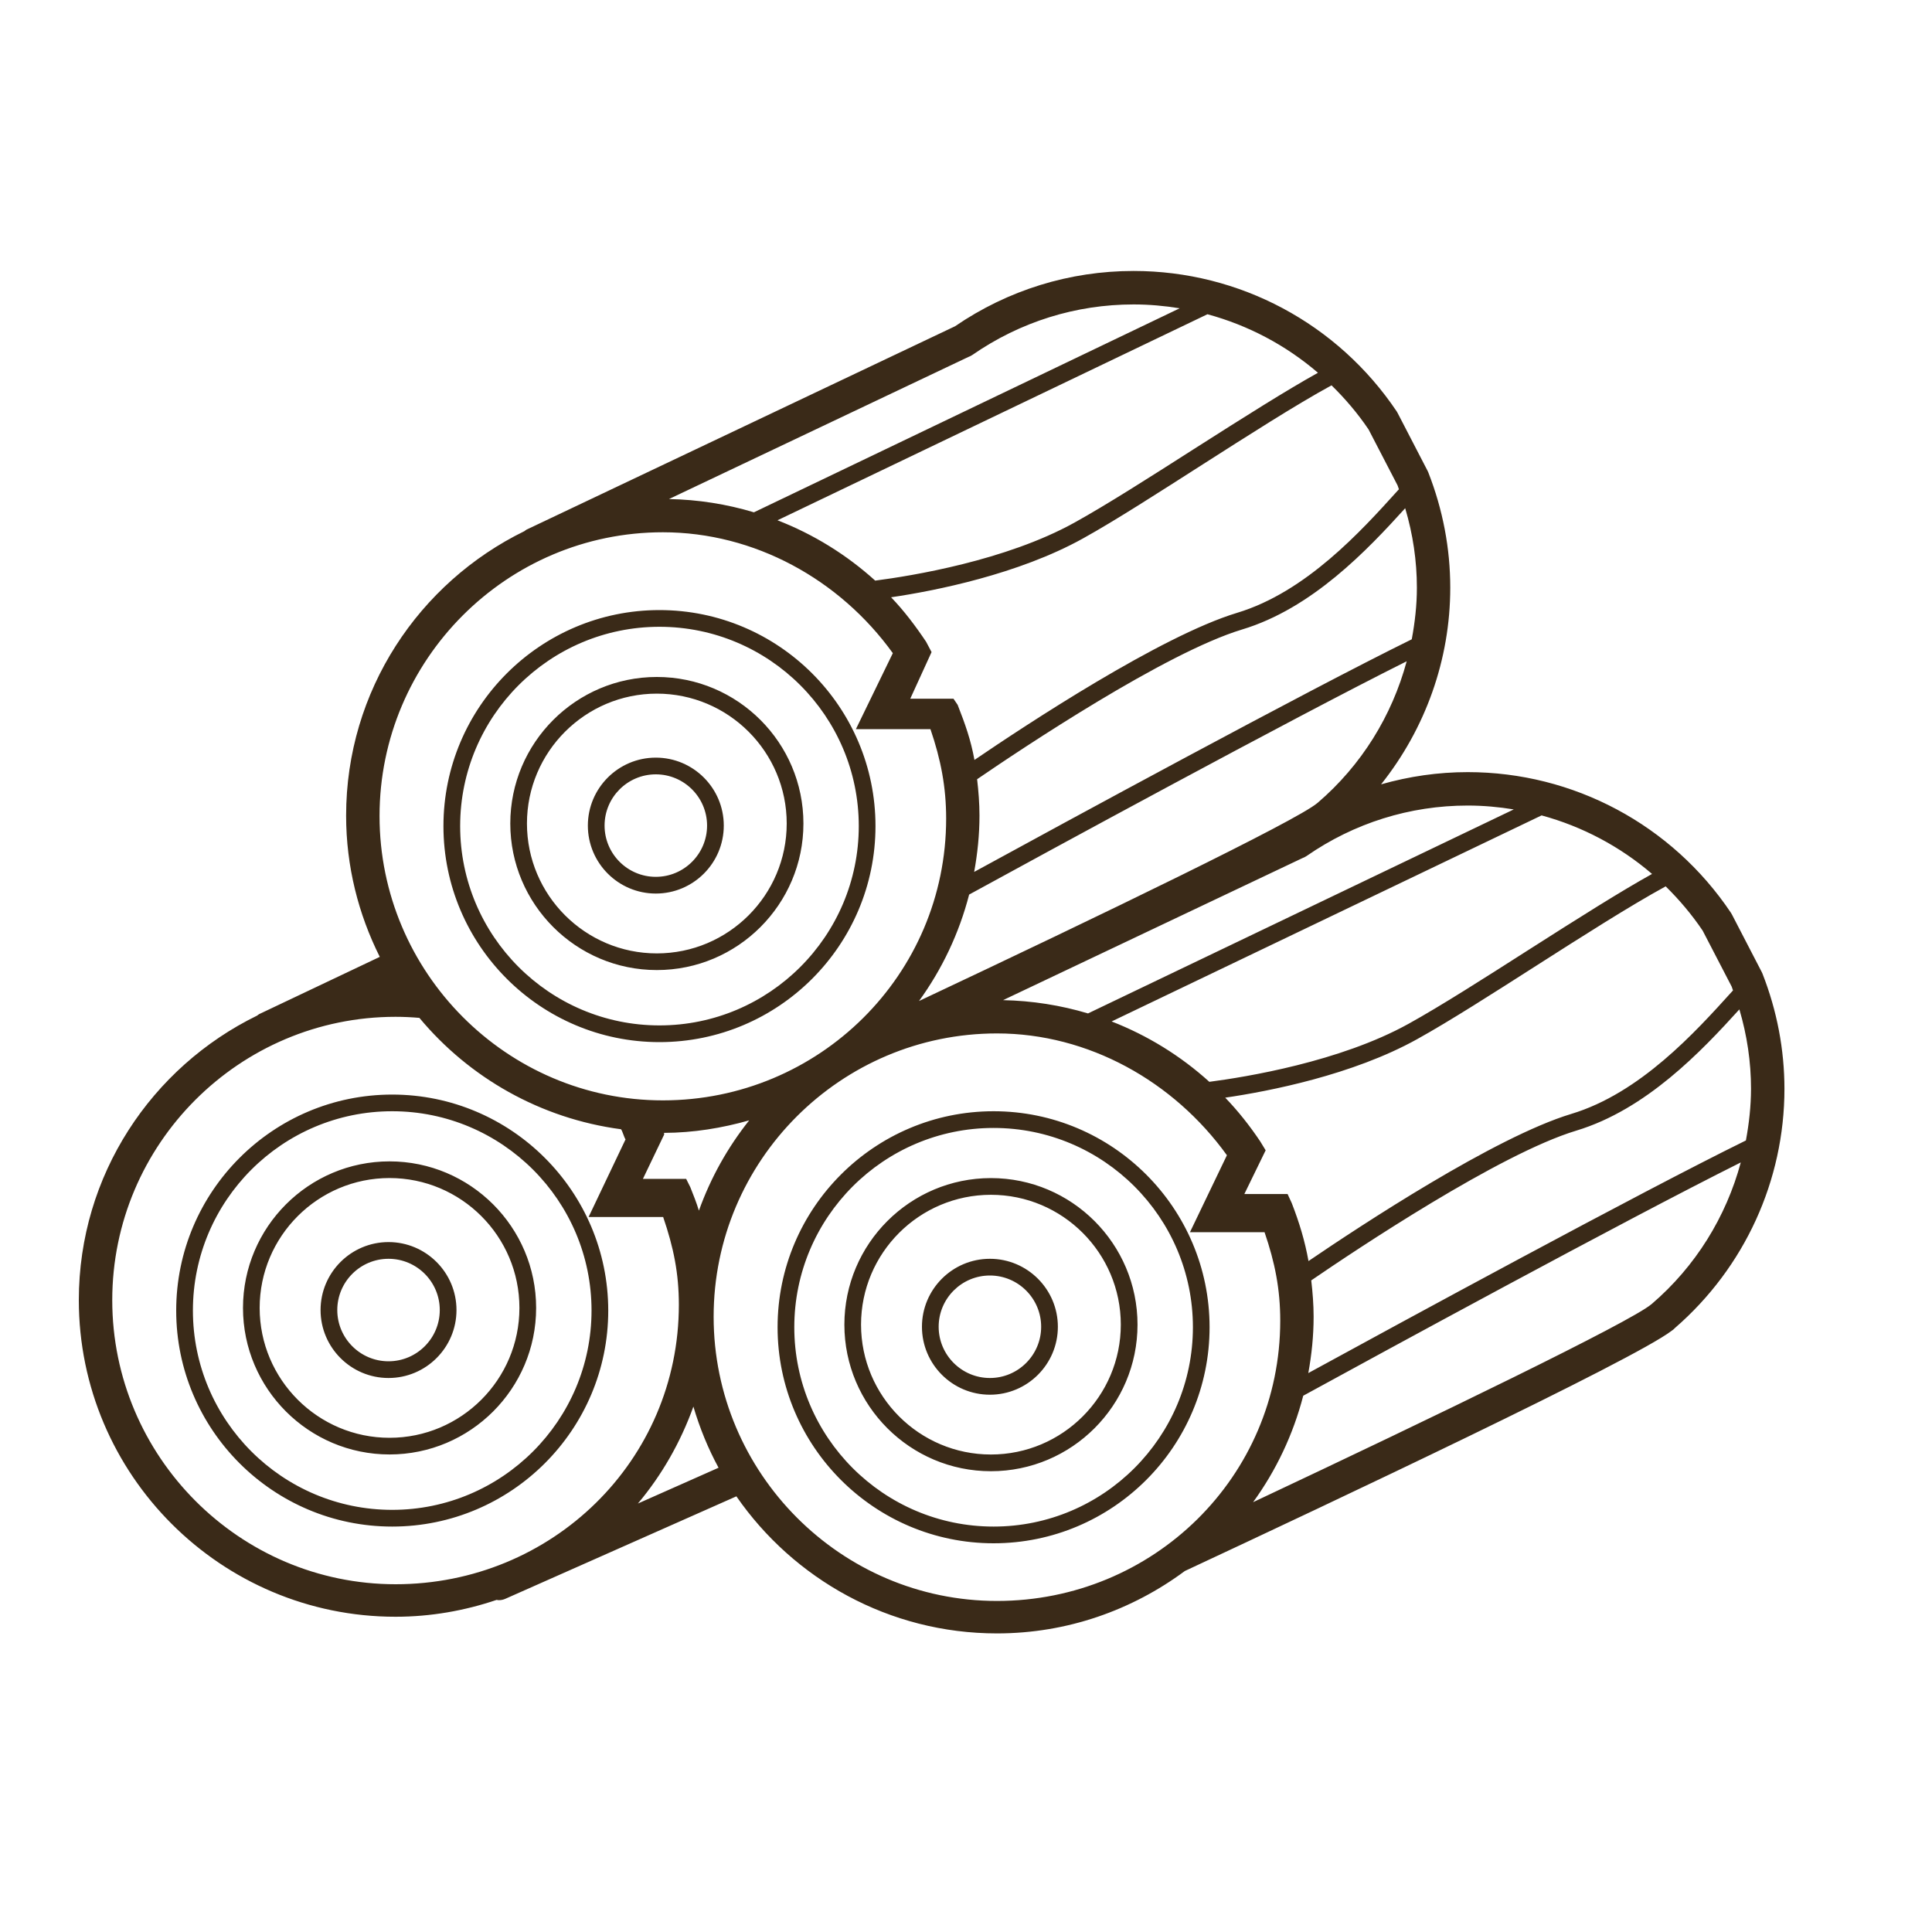 <?xml version="1.0" encoding="utf-8"?>
<!-- Generator: Adobe Illustrator 28.0.0, SVG Export Plug-In . SVG Version: 6.00 Build 0)  -->
<svg version="1.1" id="Ebene_1" xmlns="http://www.w3.org/2000/svg" xmlns:xlink="http://www.w3.org/1999/xlink" x="0px" y="0px"
	 viewBox="0 0 400 400" enable-background="new 0 0 400 400" xml:space="preserve">
<g id="_x32_">
	<path fill="#3A2A18" d="M80.44,257.16c-7.76,0-14.07,6.31-14.07,14.07s6.31,14.07,14.07,14.07s14.07-6.31,14.07-14.07
		S88.2,257.16,80.44,257.16z M80.44,281.84c-5.85,0-10.61-4.76-10.61-10.61c0-5.85,4.76-10.61,10.61-10.61
		c5.85,0,10.61,4.76,10.61,10.61C91.05,277.08,86.29,281.84,80.44,281.84z M80.65,240.45c-16.73,0-30.34,13.61-30.34,30.34
		c0,16.73,13.61,30.34,30.34,30.34S111,287.52,111,270.79C111,254.06,97.38,240.45,80.65,240.45z M80.65,297.68
		c-14.82,0-26.89-12.06-26.89-26.89c0-14.83,12.06-26.89,26.89-26.89c14.83,0,26.89,12.06,26.89,26.89
		C107.54,285.62,95.48,297.68,80.65,297.68z M81.2,226.62c-24.66,0-44.72,20.06-44.72,44.72c0,24.66,20.06,44.72,44.72,44.72
		c24.66,0,44.73-20.06,44.73-44.72C125.92,246.68,105.86,226.62,81.2,226.62z M81.2,312.6c-22.75,0-41.26-18.51-41.26-41.27
		c0-22.75,18.51-41.26,41.26-41.26c22.75,0,41.27,18.51,41.27,41.26C122.46,294.09,103.95,312.6,81.2,312.6z M204.95,260.62
		c-7.76,0-14.07,6.31-14.07,14.07c0,7.76,6.31,14.07,14.07,14.07c7.76,0,14.07-6.31,14.07-14.07
		C219.02,266.94,212.71,260.62,204.95,260.62z M204.95,285.3c-5.85,0-10.61-4.76-10.61-10.61c0-5.86,4.76-10.61,10.61-10.61
		c5.85,0,10.61,4.76,10.61,10.61C215.56,280.54,210.8,285.3,204.95,285.3z M205.16,243.91c-16.73,0-30.34,13.61-30.34,30.34
		c0,16.73,13.61,30.35,30.34,30.35c16.73,0,30.35-13.61,30.35-30.35C235.51,257.52,221.9,243.91,205.16,243.91z M205.16,301.14
		c-14.83,0-26.89-12.06-26.89-26.89c0-14.83,12.06-26.88,26.89-26.88s26.89,12.06,26.89,26.88
		C232.05,289.08,219.99,301.14,205.16,301.14z M205.71,230.07c-24.66,0-44.72,20.06-44.72,44.72c0,24.66,20.06,44.73,44.72,44.73
		c24.66,0,44.72-20.06,44.72-44.73C250.43,250.14,230.37,230.07,205.71,230.07z M205.71,316.06c-22.75,0-41.26-18.51-41.26-41.27
		c0-22.75,18.51-41.26,41.26-41.26s41.27,18.51,41.27,41.26C246.97,297.55,228.46,316.06,205.71,316.06z M135.78,185
		c7.76,0,14.07-6.31,14.07-14.07s-6.31-14.07-14.07-14.07c-7.76,0-14.07,6.31-14.07,14.07S128.02,185,135.78,185z M135.78,160.32
		c5.85,0,10.61,4.76,10.61,10.61c0,5.85-4.76,10.61-10.61,10.61c-5.85,0-10.61-4.76-10.61-10.61
		C125.17,165.08,129.92,160.32,135.78,160.32z M135.99,200.84c16.73,0,30.35-13.61,30.35-30.34c0-16.73-13.61-30.34-30.35-30.34
		s-30.34,13.61-30.34,30.34C105.65,187.22,119.26,200.84,135.99,200.84z M135.99,143.61c14.83,0,26.89,12.06,26.89,26.89
		s-12.06,26.89-26.89,26.89c-14.82,0-26.89-12.06-26.89-26.89S121.17,143.61,135.99,143.61z M136.53,215.76
		c24.66,0,44.73-20.06,44.73-44.73c0-24.66-20.06-44.72-44.73-44.72c-24.66,0-44.72,20.06-44.72,44.72
		C91.81,195.7,111.88,215.76,136.53,215.76z M136.53,129.77c22.75,0,41.27,18.51,41.27,41.26c0,22.75-18.51,41.27-41.27,41.27
		c-22.75,0-41.26-18.51-41.26-41.27C95.27,148.28,113.78,129.77,136.53,129.77z M364.9,201.58c-0.04-0.11-0.09-0.22-0.15-0.33
		l-6.18-11.93c-0.06-0.11-0.12-0.23-0.2-0.34c-12.22-18.23-32.59-29.12-54.5-29.12c-6.13,0-12.14,0.88-17.93,2.53
		c9.17-11.52,14.32-25.8,14.32-40.72c0-8.12-1.53-16.15-4.54-23.85c-0.04-0.11-0.09-0.22-0.15-0.33l-6.18-11.93
		c-0.06-0.12-0.12-0.23-0.19-0.34c-12.22-18.23-32.59-29.12-54.5-29.12c-13.25,0-26.03,3.96-36.97,11.45L109,109.66
		c-0.16,0.07-0.27,0.21-0.41,0.3c-21.82,10.66-36.93,33.02-36.93,58.9c0,10.52,2.55,20.43,6.97,29.25l-24.97,11.85
		c-0.16,0.07-0.27,0.21-0.41,0.3c-21.83,10.66-36.93,33.02-36.93,58.9c0,36.16,29.41,65.57,65.57,65.57
		c7.32,0,14.34-1.26,20.93-3.49c0.14,0.02,0.29,0.06,0.44,0.06c0.47,0,0.94-0.09,1.4-0.3l47.8-21.2
		c11.85,17.12,31.6,28.38,53.95,28.38c14.57,0,28-4.84,38.9-12.92c30.26-14.13,92.78-43.61,100.78-49.73
		c0.26-0.17,0.5-0.37,0.71-0.6c14.4-12.5,22.65-30.52,22.65-49.51C369.44,217.31,367.92,209.28,364.9,201.58z M352.52,192.68
		l6.01,11.59c0.1,0.26,0.17,0.53,0.27,0.79c-0.08,0.09-0.14,0.15-0.23,0.25c-7.56,8.36-18.99,21.02-33.27,25.32
		c-15.79,4.77-43.68,23.17-54.39,30.46c-0.75-4.18-1.9-7.97-3.47-12.01l-0.86-1.87h-8.95l4.41-9.05l-1.12-1.84
		c-2.17-3.24-4.6-6.31-7.25-9.06c9.04-1.32,26.36-4.69,39.71-12.1c6.73-3.73,15.92-9.62,24.81-15.3
		c8.96-5.72,19.28-12.32,26.67-16.35C347.68,186.29,350.26,189.33,352.52,192.68z M342.04,180.94c-6.43,3.57-15.02,8.99-25.8,15.87
		c-8.84,5.65-17.99,11.49-24.62,15.16c-14.2,7.87-33.74,11.03-41.24,12.01c-5.95-5.39-12.81-9.61-20.23-12.5l89.02-42.66
		C327.6,171.11,335.41,175.25,342.04,180.94z M303.88,166.78c3.22,0,6.4,0.29,9.53,0.8l-88.15,42.24
		c-5.64-1.69-11.55-2.63-17.59-2.75l61.99-29.41c0.29-0.1,0.58-0.25,0.85-0.43C280.35,170.4,291.9,166.78,303.88,166.78z
		 M272.81,166.21c-0.03,0.02-0.06,0.05-0.09,0.07c-4.36,3.67-44.54,23.11-82.45,40.97c4.75-6.55,8.3-13.99,10.38-22.04
		c15.22-8.33,66.22-36.12,90.59-48.3C288.2,148.18,281.89,158.43,272.81,166.21z M293.35,121.68c0,3.62-0.41,7.18-1.06,10.68
		c-22.07,10.85-71.97,37.98-90.6,48.16c0.69-3.79,1.1-7.68,1.1-11.67c0-2.52-0.2-5.03-0.49-7.52c9.21-6.31,38.98-26.21,54.86-31
		c14.53-4.38,25.95-16.48,33.77-25.11C292.53,110.6,293.35,116.12,293.35,121.68z M283.35,88.92l6.01,11.59
		c0.1,0.26,0.17,0.53,0.27,0.79c-0.08,0.09-0.14,0.16-0.23,0.25c-7.56,8.37-18.99,21.02-33.27,25.33
		c-15.79,4.77-43.68,23.17-54.38,30.46c-0.76-4.18-1.9-7.37-3.48-11.41l-0.86-1.27h-8.95l4.41-9.65l-1.13-2.14
		c-2.17-3.24-4.6-6.46-7.25-9.21c9.04-1.32,26.36-4.76,39.71-12.17c6.73-3.73,15.92-9.66,24.81-15.34
		c8.96-5.72,19.28-12.34,26.67-16.37C278.51,82.55,281.09,85.57,283.35,88.92z M272.87,77.18c-6.43,3.57-15.02,8.99-25.81,15.87
		c-8.84,5.65-17.99,11.49-24.62,15.16c-14.2,7.87-33.74,11.03-41.24,12c-5.95-5.38-12.8-9.61-20.23-12.49l89.02-42.66
		C258.43,67.35,266.24,71.48,272.87,77.18z M200.48,73.91c0.29-0.1,0.58-0.25,0.85-0.43c9.86-6.84,21.4-10.45,33.38-10.45
		c3.22,0,6.41,0.29,9.53,0.8l-88.15,42.24c-5.64-1.7-11.55-2.63-17.58-2.75L200.48,73.91z M78.58,168.95
		c0-32.34,26.31-58.75,58.66-58.75c18.92,0,36.58,9.72,47.61,25.03l-7.65,15.74h15.44c2.16,6.31,3.25,12.02,3.25,18.51
		c0,32.34-26.31,58.34-58.65,58.34C104.89,227.83,78.58,201.29,78.58,168.95z M137.47,234.55c6.12-0.02,12.02-1,17.64-2.59
		c-4.44,5.58-7.96,11.85-10.41,18.69c-0.53-1.75-1.1-3.13-1.78-4.86l-0.86-1.72h-8.95l4.41-9.2L137.47,234.55z M81.9,328
		c-32.34,0-58.66-26.47-58.66-58.81c0-32.34,26.31-58.67,58.66-58.67c1.65,0,3.3,0.08,4.93,0.22
		c10.29,12.36,25.04,20.84,41.75,23.06c0.31,0.42,0.63,1.68,0.93,2.1l-7.65,16.07h15.44c2.16,6.31,3.25,11.68,3.25,18.17
		C140.54,302.46,114.24,328,81.9,328z M132.07,311.29c4.96-5.9,8.84-12.69,11.49-20.07c1.31,4.43,3.04,8.67,5.21,12.66
		L132.07,311.29z M206.41,331.46c-32.34,0-58.66-26.5-58.66-58.84c0-32.34,26.31-58.66,58.66-58.66c18.92,0,36.57,9.9,47.61,25.22
		l-7.65,15.93h15.44c2.16,6.31,3.25,11.83,3.25,18.32C265.05,305.77,238.75,331.46,206.41,331.46z M341.98,269.97
		c-0.03,0.02-0.06,0.05-0.09,0.07c-4.36,3.67-44.53,23.12-82.45,40.97c4.75-6.55,8.3-13.99,10.38-22.04
		c15.22-8.33,66.22-36.13,90.59-48.3C357.37,251.93,351.06,262.19,341.98,269.97z M361.47,236.12
		c-22.07,10.84-71.97,37.98-90.6,48.16c0.69-3.79,1.1-7.68,1.1-11.66c0-2.52-0.2-5.03-0.49-7.53c9.21-6.31,38.98-26.21,54.86-31
		c14.53-4.39,25.95-16.48,33.78-25.11c1.59,5.38,2.41,10.89,2.41,16.46C362.52,229.06,362.12,232.62,361.47,236.12z"/>
</g>
</svg>
